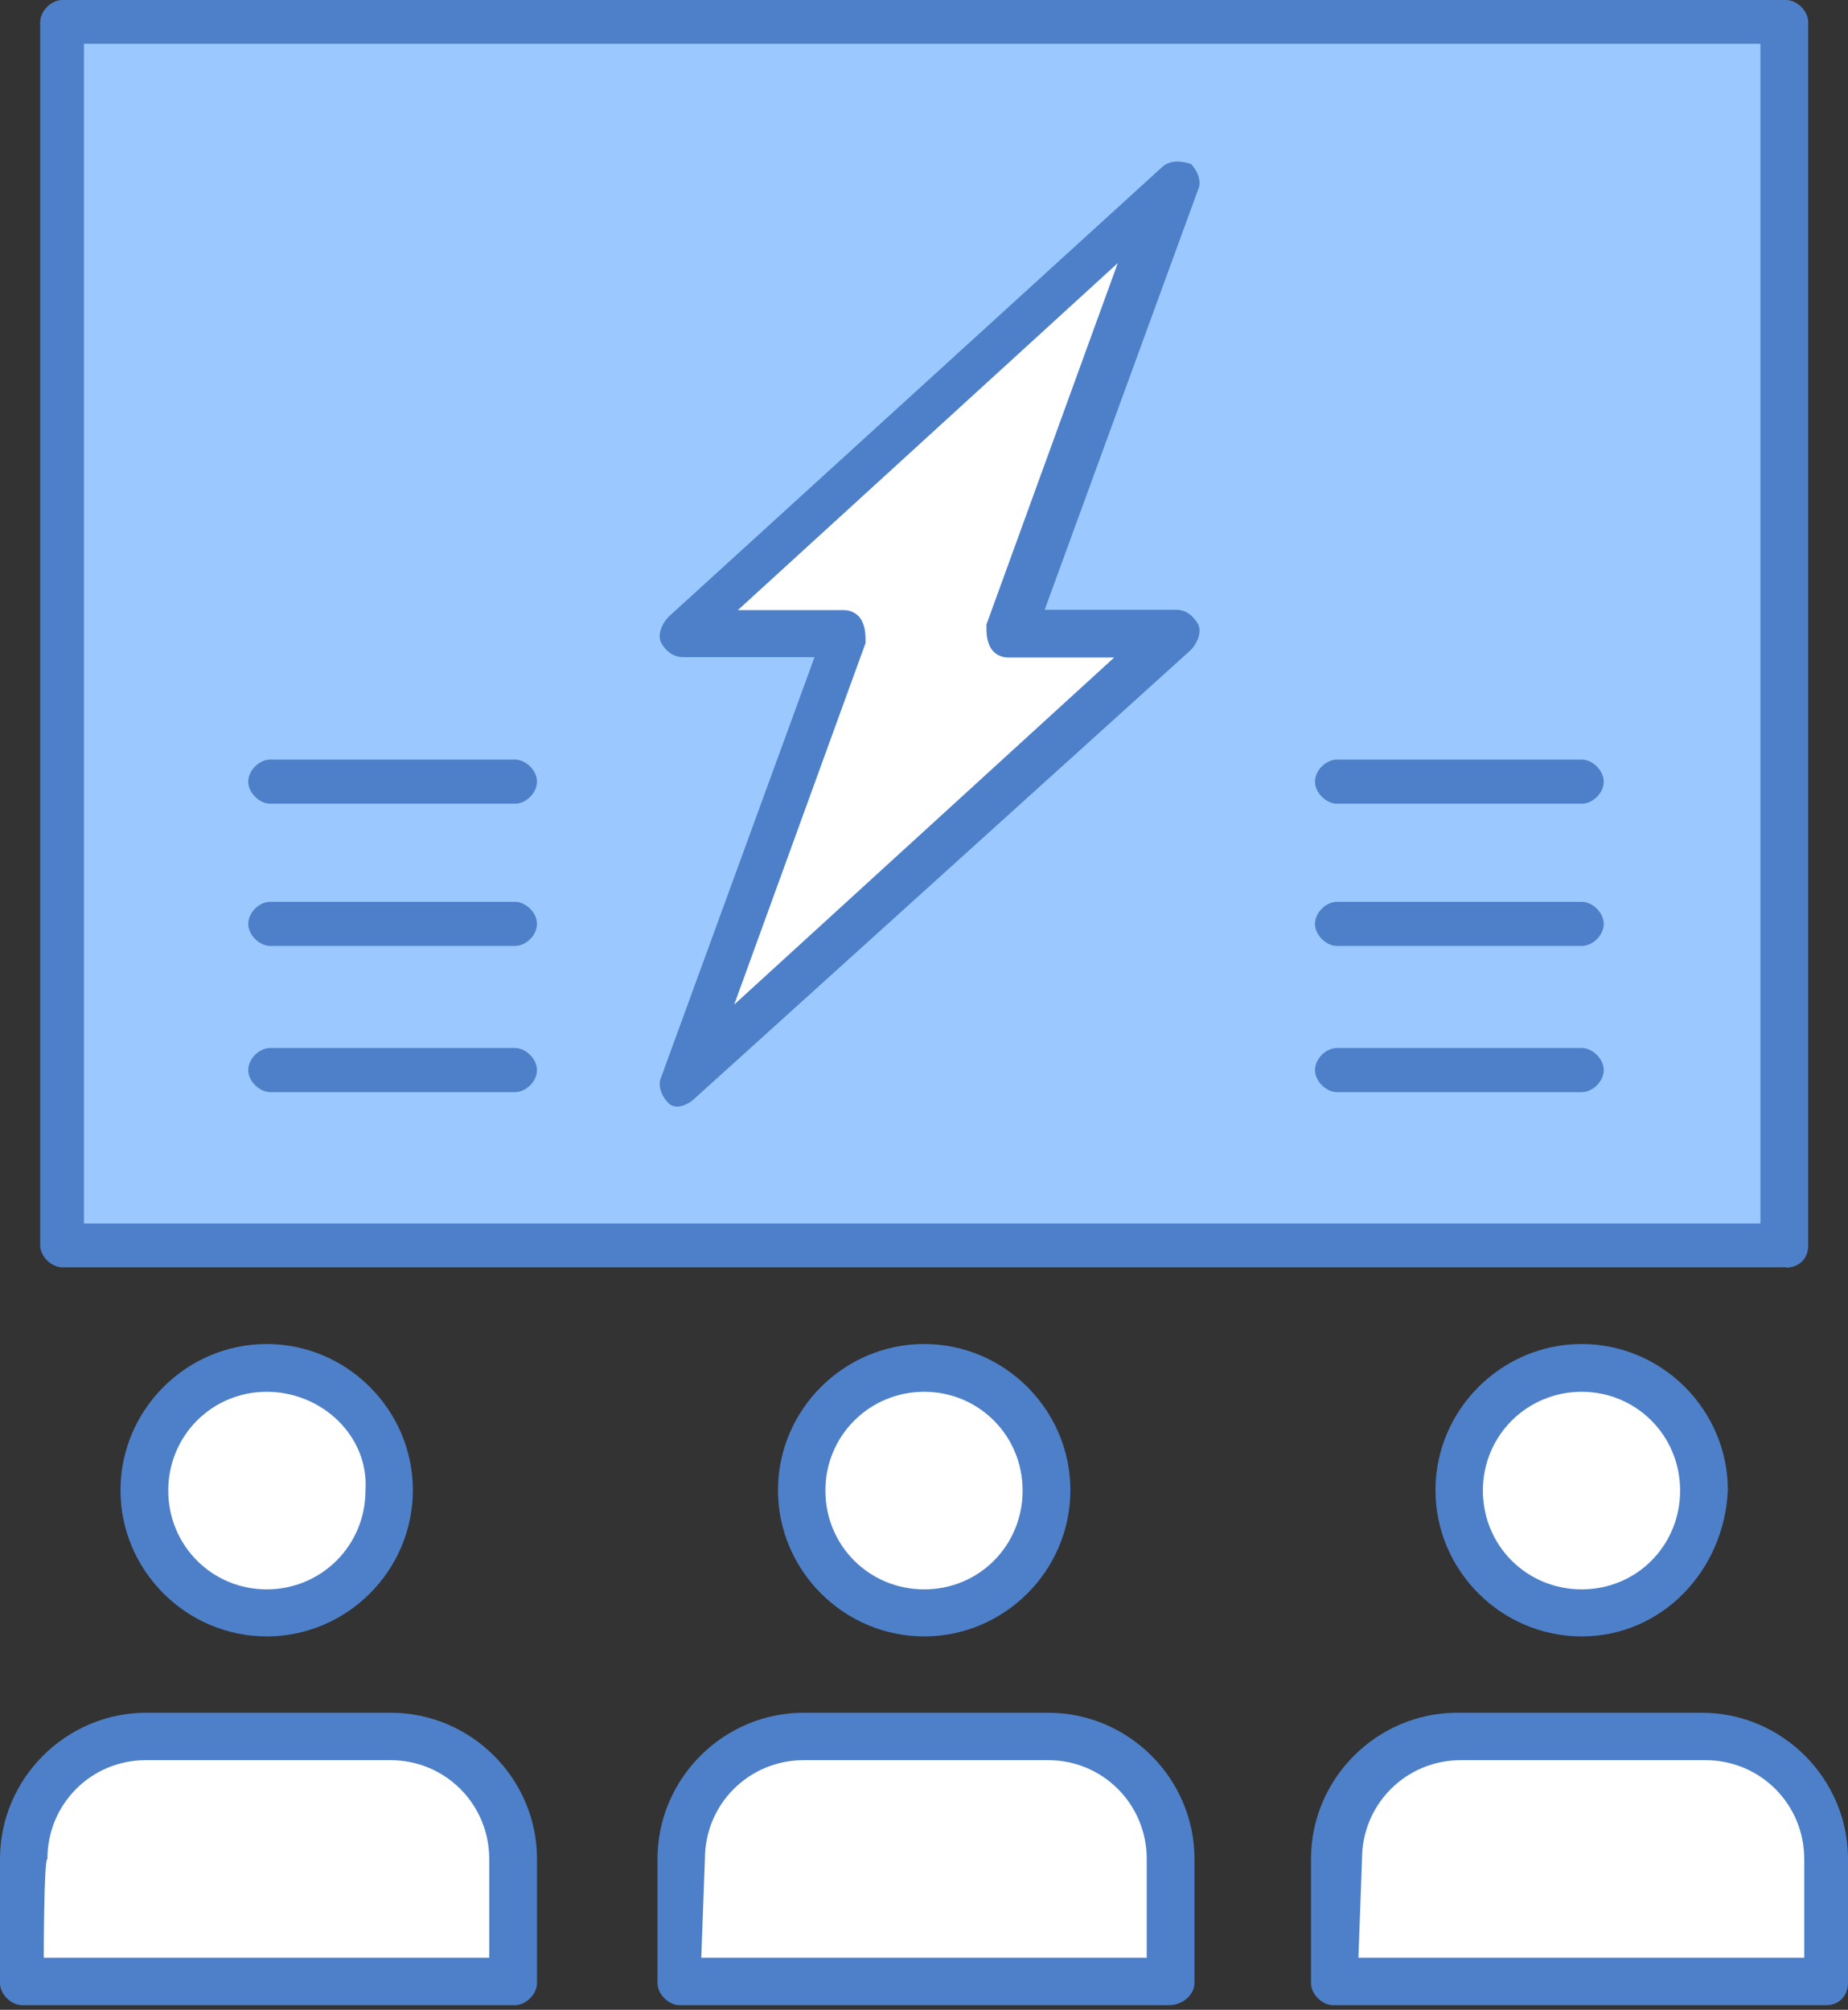 <svg width="80" height="87" viewBox="0 0 80 87" fill="none" xmlns="http://www.w3.org/2000/svg">
<rect x="0" y="0" width="80" height="87" fill="#333333" stroke="none"/>
<g id="_&#234;&#178;&#169;&#235;&#166;&#172;_&#235;&#170;&#168;&#235;&#147;&#156;" clip-path="url(#clip0_253_11837)">
<g id="C - 59, Brainstorming, group, idea, solution, team, think, thinking">
<g id="Group">
<g id="Group_2">
<path id="Vector" d="M22.291 80.486V85.859H0.956V80.486C0.956 77.635 3.321 75.112 6.329 75.112H16.918C19.926 75.112 22.291 77.478 22.291 80.486Z" fill="white"/>
<path id="Vector_2" d="M79.06 80.486V85.859H57.709V80.486C57.709 77.635 60.074 75.112 63.082 75.112H73.671C76.679 75.112 79.044 77.478 79.044 80.486H79.06Z" fill="white"/>
<path id="Vector_3" d="M50.597 80.486V85.859H29.419V80.486C29.419 77.635 31.784 75.112 34.791 75.112H45.381C48.232 75.112 50.597 77.478 50.597 80.486Z" fill="white"/>
<path id="Vector_4" d="M68.471 59.291C71.322 59.291 73.844 61.657 73.844 64.508C73.844 67.359 71.478 69.724 68.471 69.724C65.463 69.724 63.098 67.359 63.098 64.508C63.098 61.657 65.463 59.291 68.471 59.291Z" fill="white"/>
<path id="Vector_5" d="M40.008 59.291C43.016 59.291 45.381 61.657 45.381 64.508C45.381 67.359 43.016 69.724 40.008 69.724C37 69.724 34.635 67.359 34.635 64.508C34.635 61.657 37 59.291 40.008 59.291Z" fill="white"/>
<path id="Vector_6" d="M11.545 59.291C14.553 59.291 16.918 61.657 16.918 64.508C16.918 67.359 14.553 69.724 11.545 69.724C8.537 69.724 6.172 67.359 6.172 64.508C6.329 61.657 8.71 59.291 11.545 59.291Z" fill="white"/>
<path id="Vector_7" d="M50.597 7.911L43.486 27.351H50.597L29.403 46.806L36.53 27.351H29.403L50.597 7.911Z" fill="white"/>
<path id="Vector_8" d="M77.321 0.956V53.918H2.694V0.956H77.321ZM43.485 27.351L50.597 7.895L29.418 27.351H36.53L29.418 46.791L50.77 27.351H43.501H43.485Z" fill="#9BC9FF"/>
</g>
<g id="Group_3">
<path id="Vector_9" d="M77.321 54.858H2.694C2.224 54.858 1.739 54.388 1.739 53.903V0.956C1.739 0.486 2.209 0 2.694 0H77.321C77.791 0 78.277 0.47 78.277 0.956V53.918C78.277 54.545 77.807 54.874 77.321 54.874V54.858ZM3.634 52.963H76.209V1.895H3.634V52.963Z" fill="#4D80C9"/>
<path id="Vector_10" d="M68.471 34.791H57.881C57.411 34.791 56.926 34.322 56.926 33.836C56.926 33.35 57.396 32.88 57.881 32.88H68.471C68.941 32.88 69.426 33.35 69.426 33.836C69.426 34.322 68.956 34.791 68.471 34.791Z" fill="#4D80C9"/>
<path id="Vector_11" d="M68.471 40.948H57.881C57.411 40.948 56.926 40.478 56.926 39.992C56.926 39.507 57.396 39.037 57.881 39.037H68.471C68.941 39.037 69.426 39.507 69.426 39.992C69.426 40.478 68.956 40.948 68.471 40.948Z" fill="#4D80C9"/>
<path id="Vector_12" d="M68.471 47.276H57.881C57.411 47.276 56.926 46.806 56.926 46.321C56.926 45.835 57.396 45.365 57.881 45.365H68.471C68.941 45.365 69.426 45.835 69.426 46.321C69.426 46.806 68.956 47.276 68.471 47.276Z" fill="#4D80C9"/>
<path id="Vector_13" d="M22.291 86.799H0.956C0.486 86.799 0 86.329 0 85.843V80.47C0 76.992 2.851 74.141 6.329 74.141H16.918C20.395 74.141 23.247 76.992 23.247 80.47V85.843C23.247 86.313 22.777 86.799 22.291 86.799ZM1.895 84.746H21.179V80.47C21.179 78.105 19.283 76.193 16.902 76.193H6.313C3.948 76.193 2.052 78.089 2.052 80.47C1.895 80.47 1.895 84.746 1.895 84.746Z" fill="#4D80C9"/>
<path id="Vector_14" d="M50.597 86.799H29.418C28.948 86.799 28.463 86.329 28.463 85.843V80.47C28.463 76.992 31.314 74.141 34.791 74.141H45.381C48.858 74.141 51.709 76.992 51.709 80.47V85.843C51.709 86.313 51.239 86.799 50.597 86.799ZM30.358 84.746H49.642V80.47C49.642 78.105 47.746 76.193 45.381 76.193H34.791C32.426 76.193 30.515 78.089 30.515 80.47L30.358 84.746Z" fill="#4D80C9"/>
<path id="Vector_15" d="M79.06 86.799H57.709C57.239 86.799 56.753 86.329 56.753 85.843V80.47C56.753 76.992 59.604 74.141 63.082 74.141H73.671C77.149 74.141 80 76.992 80 80.47V85.843C80 86.313 79.687 86.799 79.044 86.799H79.06ZM58.821 84.746H78.105V80.47C78.105 78.105 76.209 76.193 73.828 76.193H63.239C60.873 76.193 58.962 78.089 58.962 80.47L58.806 84.746H58.821Z" fill="#4D80C9"/>
<path id="Vector_16" d="M11.545 70.836C8.067 70.836 5.216 67.985 5.216 64.507C5.216 61.03 8.067 58.179 11.545 58.179C15.023 58.179 17.873 61.03 17.873 64.507C17.873 67.985 15.023 70.836 11.545 70.836ZM11.545 60.247C9.18 60.247 7.284 62.142 7.284 64.523C7.284 66.904 9.18 68.8 11.545 68.8C13.91 68.8 15.821 66.904 15.821 64.523C15.978 62.158 13.926 60.247 11.545 60.247Z" fill="#4D80C9"/>
<path id="Vector_17" d="M40.008 70.836C36.53 70.836 33.679 67.985 33.679 64.507C33.679 61.03 36.53 58.179 40.008 58.179C43.486 58.179 46.337 61.03 46.337 64.507C46.337 67.985 43.486 70.836 40.008 70.836ZM40.008 60.247C37.642 60.247 35.731 62.142 35.731 64.523C35.731 66.904 37.627 68.8 40.008 68.8C42.389 68.8 44.269 66.904 44.269 64.523C44.269 62.142 42.373 60.247 40.008 60.247Z" fill="#4D80C9"/>
<path id="Vector_18" d="M68.471 70.836C64.993 70.836 62.142 67.985 62.142 64.507C62.142 61.03 64.993 58.179 68.471 58.179C71.948 58.179 74.799 61.03 74.799 64.507C74.643 67.985 71.948 70.836 68.471 70.836ZM68.471 60.247C66.105 60.247 64.194 62.142 64.194 64.523C64.194 66.904 66.09 68.8 68.471 68.8C70.852 68.8 72.732 66.904 72.732 64.523C72.732 62.142 70.836 60.247 68.471 60.247Z" fill="#4D80C9"/>
<path id="Vector_19" d="M29.403 47.903C29.246 47.903 29.09 47.903 28.933 47.746C28.62 47.433 28.463 46.963 28.62 46.634L35.261 28.447H29.575C29.105 28.447 28.792 28.134 28.62 27.821C28.463 27.507 28.62 27.037 28.933 26.708L50.284 7.253C50.597 6.939 51.067 6.939 51.553 7.096C51.866 7.409 52.023 7.879 51.866 8.208L45.224 26.395H50.91C51.38 26.395 51.694 26.708 51.866 27.022C52.023 27.335 51.866 27.805 51.553 28.134L30.045 47.574C29.888 47.73 29.575 47.887 29.419 47.887L29.403 47.903ZM31.941 26.411H36.53C36.844 26.411 37.157 26.567 37.313 26.881C37.47 27.194 37.47 27.507 37.47 27.836L31.784 43.485L48.232 28.463H43.642C43.329 28.463 43.016 28.306 42.859 27.993C42.702 27.68 42.702 27.366 42.702 27.037L48.389 11.388L31.941 26.411Z" fill="#4D80C9"/>
<path id="Vector_20" d="M22.291 34.791H11.702C11.232 34.791 10.746 34.322 10.746 33.836C10.746 33.35 11.216 32.88 11.702 32.88H22.291C22.761 32.88 23.247 33.35 23.247 33.836C23.247 34.322 22.777 34.791 22.291 34.791Z" fill="#4D80C9"/>
<path id="Vector_21" d="M22.291 40.948H11.702C11.232 40.948 10.746 40.478 10.746 39.992C10.746 39.507 11.216 39.037 11.702 39.037H22.291C22.761 39.037 23.247 39.507 23.247 39.992C23.247 40.478 22.777 40.948 22.291 40.948Z" fill="#4D80C9"/>
<path id="Vector_22" d="M22.291 47.276H11.702C11.232 47.276 10.746 46.806 10.746 46.321C10.746 45.835 11.216 45.365 11.702 45.365H22.291C22.761 45.365 23.247 45.835 23.247 46.321C23.247 46.806 22.777 47.276 22.291 47.276Z" fill="#4D80C9"/>
</g>
</g>
</g>
</g>
<defs>
<clipPath id="clip0_253_11837">
<rect width="80" height="86.799" fill="white"/>
</clipPath>
</defs>
</svg>
